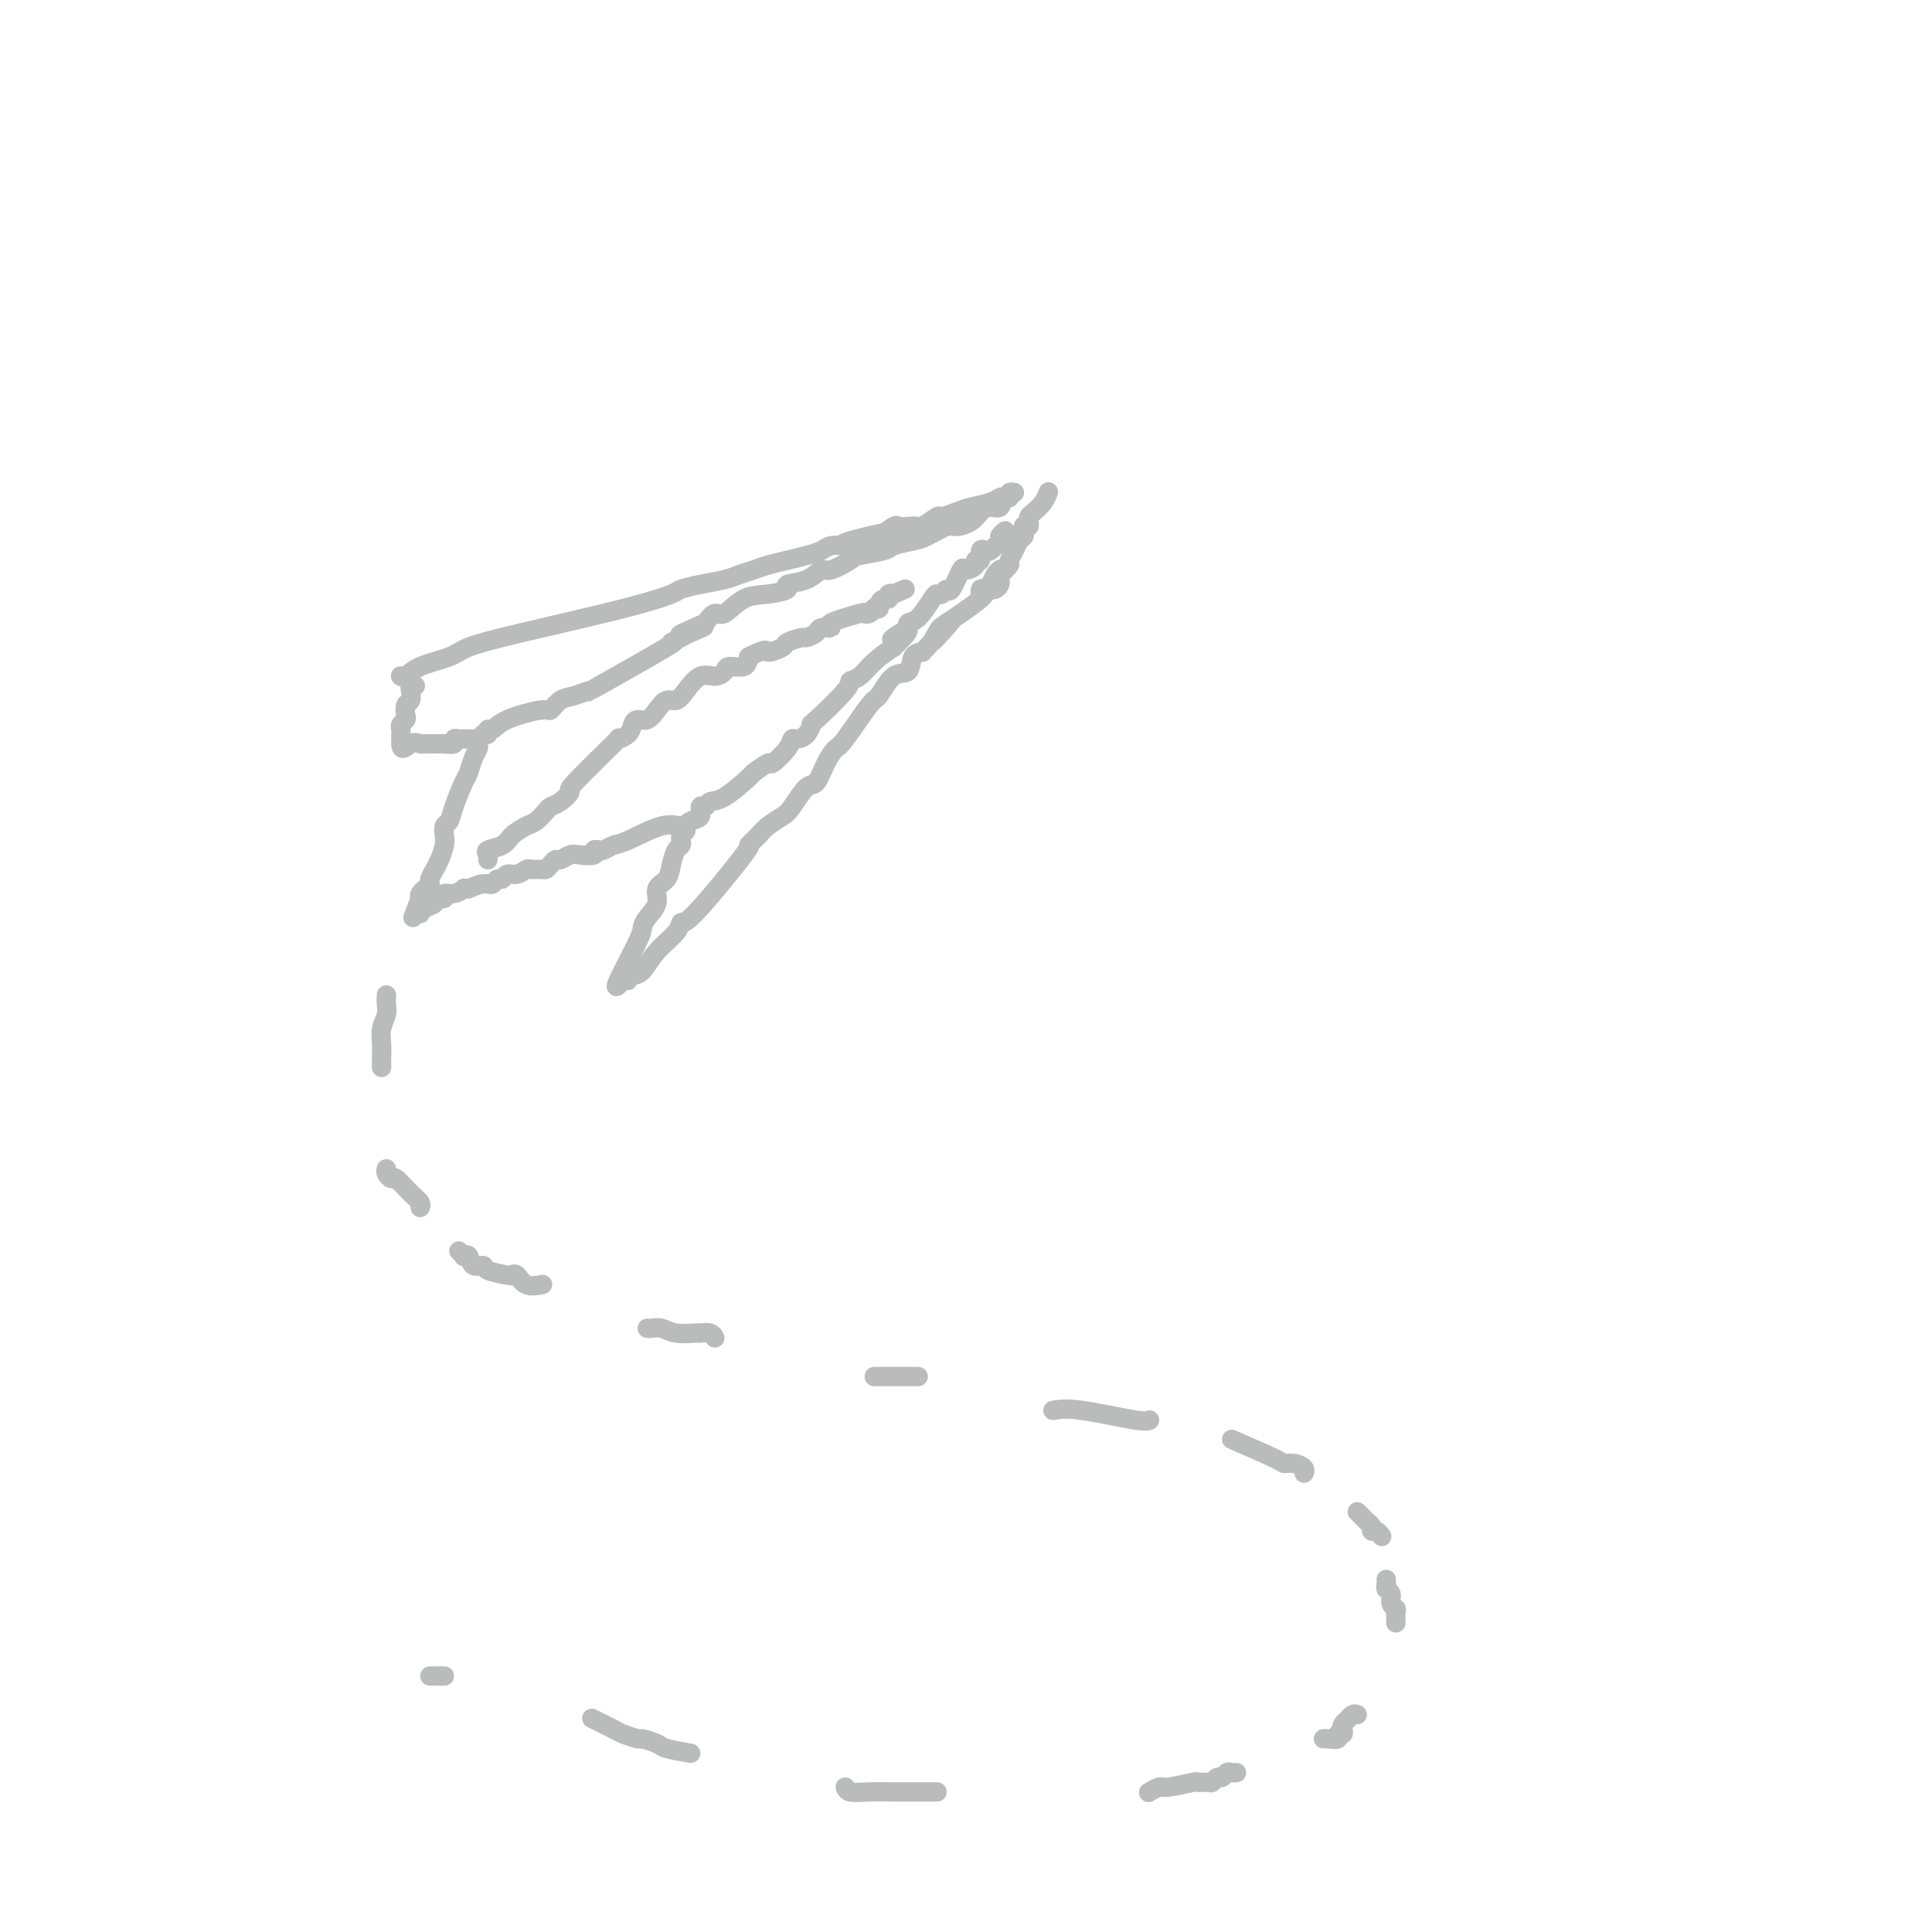 <svg viewBox='0 0 400 400' version='1.1' xmlns='http://www.w3.org/2000/svg' xmlns:xlink='http://www.w3.org/1999/xlink'><g fill='none' stroke='rgb(186,187,187)' stroke-width='4' stroke-linecap='round' stroke-linejoin='round'><path d='M83,140c-0.066,-0.048 -0.132,-0.095 0,0c0.132,0.095 0.461,0.334 1,0c0.539,-0.334 1.289,-1.240 3,-2c1.711,-0.760 4.385,-1.373 6,-2c1.615,-0.627 2.171,-1.267 4,-2c1.829,-0.733 4.932,-1.558 11,-3c6.068,-1.442 15.103,-3.500 21,-5c5.897,-1.500 8.657,-2.443 10,-3c1.343,-0.557 1.269,-0.726 2,-1c0.731,-0.274 2.267,-0.651 4,-1c1.733,-0.349 3.663,-0.671 5,-1c1.337,-0.329 2.080,-0.666 3,-1c0.920,-0.334 2.018,-0.667 3,-1c0.982,-0.333 1.848,-0.667 3,-1c1.152,-0.333 2.590,-0.664 4,-1c1.410,-0.336 2.790,-0.678 4,-1c1.210,-0.322 2.249,-0.625 3,-1c0.751,-0.375 1.215,-0.821 2,-1c0.785,-0.179 1.893,-0.089 3,0'/><path d='M175,113c14.366,-4.419 4.281,-1.967 1,-1c-3.281,0.967 0.242,0.448 2,0c1.758,-0.448 1.752,-0.824 2,-1c0.248,-0.176 0.752,-0.152 1,0c0.248,0.152 0.242,0.433 1,0c0.758,-0.433 2.281,-1.578 3,-2c0.719,-0.422 0.634,-0.121 1,0c0.366,0.121 1.181,0.061 2,0c0.819,-0.061 1.640,-0.125 2,0c0.360,0.125 0.258,0.437 1,0c0.742,-0.437 2.327,-1.622 3,-2c0.673,-0.378 0.432,0.053 1,0c0.568,-0.053 1.945,-0.589 3,-1c1.055,-0.411 1.789,-0.698 3,-1c1.211,-0.302 2.898,-0.621 4,-1c1.102,-0.379 1.620,-0.820 2,-1c0.380,-0.180 0.624,-0.101 1,0c0.376,0.101 0.884,0.223 1,0c0.116,-0.223 -0.161,-0.791 0,-1c0.161,-0.209 0.760,-0.060 1,0c0.240,0.060 0.120,0.030 0,0'/><path d='M210,102c-0.779,0.192 -1.559,0.383 -2,1c-0.441,0.617 -0.545,1.658 -1,2c-0.455,0.342 -1.261,-0.015 -2,0c-0.739,0.015 -1.413,0.403 -2,1c-0.587,0.597 -1.089,1.403 -2,2c-0.911,0.597 -2.230,0.986 -3,1c-0.770,0.014 -0.990,-0.347 -2,0c-1.010,0.347 -2.810,1.403 -4,2c-1.190,0.597 -1.769,0.736 -3,1c-1.231,0.264 -3.114,0.653 -4,1c-0.886,0.347 -0.775,0.651 -2,1c-1.225,0.349 -3.785,0.741 -5,1c-1.215,0.259 -1.084,0.384 -2,1c-0.916,0.616 -2.880,1.723 -4,2c-1.120,0.277 -1.397,-0.276 -2,0c-0.603,0.276 -1.532,1.381 -3,2c-1.468,0.619 -3.475,0.752 -4,1c-0.525,0.248 0.431,0.611 0,1c-0.431,0.389 -2.251,0.803 -4,1c-1.749,0.197 -3.428,0.176 -5,1c-1.572,0.824 -3.039,2.491 -4,3c-0.961,0.509 -1.418,-0.140 -2,0c-0.582,0.140 -1.291,1.070 -2,2'/><path d='M146,129c-10.027,4.353 -3.093,1.737 -1,1c2.093,-0.737 -0.653,0.406 -2,1c-1.347,0.594 -1.293,0.638 -2,1c-0.707,0.362 -2.174,1.043 -2,1c0.174,-0.043 1.988,-0.808 -1,1c-2.988,1.808 -10.780,6.191 -14,8c-3.220,1.809 -1.869,1.043 -2,1c-0.131,-0.043 -1.743,0.635 -3,1c-1.257,0.365 -2.157,0.417 -3,1c-0.843,0.583 -1.627,1.696 -2,2c-0.373,0.304 -0.334,-0.202 -2,0c-1.666,0.202 -5.039,1.112 -7,2c-1.961,0.888 -2.512,1.755 -3,2c-0.488,0.245 -0.914,-0.130 -1,0c-0.086,0.130 0.169,0.766 0,1c-0.169,0.234 -0.763,0.067 -1,0c-0.237,-0.067 -0.119,-0.033 0,0'/><path d='M86,142c0.000,0.000 -1.000,0.000 -1,0'/><path d='M85,142c-0.171,0.114 -0.097,0.398 0,1c0.097,0.602 0.218,1.523 0,2c-0.218,0.477 -0.776,0.509 -1,1c-0.224,0.491 -0.112,1.441 0,2c0.112,0.559 0.226,0.728 0,1c-0.226,0.272 -0.793,0.646 -1,1c-0.207,0.354 -0.056,0.687 0,1c0.056,0.313 0.015,0.606 0,1c-0.015,0.394 -0.004,0.889 0,1c0.004,0.111 0.001,-0.162 0,0c-0.001,0.162 -0.000,0.761 0,1c0.000,0.239 0.000,0.120 0,0'/><path d='M83,154c0.035,1.856 1.123,0.497 2,0c0.877,-0.497 1.545,-0.133 2,0c0.455,0.133 0.698,0.035 1,0c0.302,-0.035 0.663,-0.008 1,0c0.337,0.008 0.650,-0.002 1,0c0.350,0.002 0.738,0.014 1,0c0.262,-0.014 0.398,-0.056 1,0c0.602,0.056 1.670,0.211 2,0c0.330,-0.211 -0.080,-0.789 0,-1c0.080,-0.211 0.648,-0.057 1,0c0.352,0.057 0.486,0.015 1,0c0.514,-0.015 1.408,-0.004 2,0c0.592,0.004 0.884,0.001 1,0c0.116,-0.001 0.058,-0.001 0,0'/><path d='M99,153c-0.023,0.348 -0.047,0.695 0,1c0.047,0.305 0.163,0.567 0,1c-0.163,0.433 -0.607,1.037 -1,2c-0.393,0.963 -0.736,2.285 -1,3c-0.264,0.715 -0.449,0.825 -1,2c-0.551,1.175 -1.467,3.416 -2,5c-0.533,1.584 -0.681,2.511 -1,3c-0.319,0.489 -0.807,0.542 -1,1c-0.193,0.458 -0.089,1.322 0,2c0.089,0.678 0.163,1.169 0,2c-0.163,0.831 -0.565,2.001 -1,3c-0.435,0.999 -0.905,1.827 -1,2c-0.095,0.173 0.186,-0.308 0,0c-0.186,0.308 -0.838,1.406 -1,2c-0.162,0.594 0.167,0.684 0,1c-0.167,0.316 -0.828,0.858 -1,1c-0.172,0.142 0.146,-0.116 0,0c-0.146,0.116 -0.756,0.604 -1,1c-0.244,0.396 -0.122,0.698 0,1'/><path d='M87,186c-2.145,5.788 -1.509,3.758 -1,3c0.509,-0.758 0.891,-0.246 1,0c0.109,0.246 -0.054,0.225 0,0c0.054,-0.225 0.325,-0.653 1,-1c0.675,-0.347 1.756,-0.614 2,-1c0.244,-0.386 -0.347,-0.892 0,-1c0.347,-0.108 1.633,0.181 2,0c0.367,-0.181 -0.186,-0.833 0,-1c0.186,-0.167 1.112,0.151 2,0c0.888,-0.151 1.739,-0.771 2,-1c0.261,-0.229 -0.068,-0.065 0,0c0.068,0.065 0.534,0.033 1,0'/><path d='M97,184c2.333,-0.995 2.667,-0.984 3,-1c0.333,-0.016 0.666,-0.061 1,0c0.334,0.061 0.670,0.228 1,0c0.330,-0.228 0.656,-0.849 1,-1c0.344,-0.151 0.707,0.170 1,0c0.293,-0.170 0.516,-0.830 1,-1c0.484,-0.170 1.229,0.151 2,0c0.771,-0.151 1.569,-0.775 2,-1c0.431,-0.225 0.497,-0.050 1,0c0.503,0.050 1.443,-0.024 2,0c0.557,0.024 0.730,0.146 1,0c0.270,-0.146 0.637,-0.561 1,-1c0.363,-0.439 0.722,-0.901 1,-1c0.278,-0.099 0.476,0.166 1,0c0.524,-0.166 1.374,-0.762 2,-1c0.626,-0.238 1.030,-0.116 2,0c0.970,0.116 2.507,0.227 3,0c0.493,-0.227 -0.060,-0.792 0,-1c0.060,-0.208 0.731,-0.059 1,0c0.269,0.059 0.134,0.030 0,0'/><path d='M124,176c0.238,0.108 0.476,0.216 1,0c0.524,-0.216 1.333,-0.755 2,-1c0.667,-0.245 1.192,-0.197 3,-1c1.808,-0.803 4.900,-2.458 7,-3c2.100,-0.542 3.207,0.027 4,0c0.793,-0.027 1.272,-0.652 2,-1c0.728,-0.348 1.704,-0.419 2,-1c0.296,-0.581 -0.088,-1.673 0,-2c0.088,-0.327 0.648,0.111 1,0c0.352,-0.111 0.498,-0.770 1,-1c0.502,-0.230 1.361,-0.031 3,-1c1.639,-0.969 4.057,-3.106 5,-4c0.943,-0.894 0.410,-0.545 1,-1c0.590,-0.455 2.304,-1.715 3,-2c0.696,-0.285 0.375,0.405 1,0c0.625,-0.405 2.196,-1.906 3,-3c0.804,-1.094 0.840,-1.780 1,-2c0.160,-0.220 0.443,0.025 1,0c0.557,-0.025 1.388,-0.322 2,-1c0.612,-0.678 1.007,-1.738 1,-2c-0.007,-0.262 -0.414,0.275 1,-1c1.414,-1.275 4.650,-4.361 6,-6c1.350,-1.639 0.816,-1.831 1,-2c0.184,-0.169 1.088,-0.315 2,-1c0.912,-0.685 1.832,-1.910 3,-3c1.168,-1.090 2.584,-2.045 4,-3'/><path d='M185,134c6.077,-5.839 1.271,-2.938 0,-2c-1.271,0.938 0.993,-0.089 2,-1c1.007,-0.911 0.756,-1.707 1,-2c0.244,-0.293 0.983,-0.083 2,-1c1.017,-0.917 2.313,-2.959 3,-4c0.687,-1.041 0.766,-1.079 1,-1c0.234,0.079 0.625,0.274 1,0c0.375,-0.274 0.735,-1.018 1,-1c0.265,0.018 0.434,0.799 1,0c0.566,-0.799 1.529,-3.179 2,-4c0.471,-0.821 0.451,-0.084 1,0c0.549,0.084 1.667,-0.486 2,-1c0.333,-0.514 -0.119,-0.973 0,-1c0.119,-0.027 0.810,0.378 1,0c0.190,-0.378 -0.122,-1.540 0,-2c0.122,-0.460 0.677,-0.218 1,0c0.323,0.218 0.412,0.412 1,0c0.588,-0.412 1.673,-1.430 2,-2c0.327,-0.570 -0.104,-0.692 0,-1c0.104,-0.308 0.744,-0.802 1,-1c0.256,-0.198 0.128,-0.099 0,0'/><path d='M142,172c-0.416,0.337 -0.833,0.673 -1,1c-0.167,0.327 -0.085,0.644 0,1c0.085,0.356 0.172,0.752 0,1c-0.172,0.248 -0.605,0.348 -1,1c-0.395,0.652 -0.753,1.855 -1,3c-0.247,1.145 -0.381,2.233 -1,3c-0.619,0.767 -1.721,1.214 -2,2c-0.279,0.786 0.264,1.910 0,3c-0.264,1.090 -1.335,2.145 -2,3c-0.665,0.855 -0.924,1.511 -1,2c-0.076,0.489 0.031,0.811 -1,3c-1.031,2.189 -3.201,6.243 -4,8c-0.799,1.757 -0.228,1.216 0,1c0.228,-0.216 0.114,-0.108 0,0'/><path d='M130,203c0.257,-0.403 0.513,-0.807 1,-1c0.487,-0.193 1.204,-0.177 2,-1c0.796,-0.823 1.672,-2.485 3,-4c1.328,-1.515 3.107,-2.884 4,-4c0.893,-1.116 0.901,-1.979 1,-2c0.099,-0.021 0.290,0.801 3,-2c2.710,-2.801 7.937,-9.227 10,-12c2.063,-2.773 0.960,-1.895 1,-2c0.040,-0.105 1.222,-1.192 2,-2c0.778,-0.808 1.153,-1.338 2,-2c0.847,-0.662 2.166,-1.458 3,-2c0.834,-0.542 1.183,-0.832 2,-2c0.817,-1.168 2.103,-3.214 3,-4c0.897,-0.786 1.407,-0.313 2,-1c0.593,-0.687 1.271,-2.534 2,-4c0.729,-1.466 1.510,-2.551 2,-3c0.490,-0.449 0.688,-0.261 2,-2c1.312,-1.739 3.737,-5.405 5,-7c1.263,-1.595 1.363,-1.121 2,-2c0.637,-0.879 1.810,-3.112 3,-4c1.190,-0.888 2.397,-0.431 3,-1c0.603,-0.569 0.601,-2.162 1,-3c0.399,-0.838 1.200,-0.919 2,-1'/><path d='M191,135c10.119,-11.151 4.917,-5.030 3,-3c-1.917,2.030 -0.549,-0.033 0,-1c0.549,-0.967 0.279,-0.840 2,-2c1.721,-1.160 5.431,-3.607 7,-5c1.569,-1.393 0.995,-1.732 1,-2c0.005,-0.268 0.590,-0.464 1,-1c0.410,-0.536 0.646,-1.412 1,-2c0.354,-0.588 0.827,-0.890 1,-1c0.173,-0.110 0.047,-0.030 0,0c-0.047,0.030 -0.013,0.008 0,0c0.013,-0.008 0.007,-0.004 0,0'/><path d='M101,178c0.080,-0.328 0.161,-0.655 0,-1c-0.161,-0.345 -0.563,-0.707 0,-1c0.563,-0.293 2.091,-0.516 3,-1c0.909,-0.484 1.199,-1.229 2,-2c0.801,-0.771 2.115,-1.567 3,-2c0.885,-0.433 1.342,-0.502 2,-1c0.658,-0.498 1.517,-1.426 2,-2c0.483,-0.574 0.590,-0.796 1,-1c0.410,-0.204 1.124,-0.390 2,-1c0.876,-0.610 1.916,-1.644 2,-2c0.084,-0.356 -0.787,-0.035 1,-2c1.787,-1.965 6.232,-6.215 8,-8c1.768,-1.785 0.858,-1.104 1,-1c0.142,0.104 1.336,-0.370 2,-1c0.664,-0.630 0.797,-1.416 1,-2c0.203,-0.584 0.477,-0.964 1,-1c0.523,-0.036 1.294,0.273 2,0c0.706,-0.273 1.347,-1.128 2,-2c0.653,-0.872 1.319,-1.760 2,-2c0.681,-0.240 1.377,0.168 2,0c0.623,-0.168 1.173,-0.911 2,-2c0.827,-1.089 1.931,-2.525 3,-3c1.069,-0.475 2.104,0.011 3,0c0.896,-0.011 1.652,-0.518 2,-1c0.348,-0.482 0.286,-0.937 1,-1c0.714,-0.063 2.204,0.268 3,0c0.796,-0.268 0.898,-1.134 1,-2'/><path d='M155,136c4.286,-2.189 3.500,-1.160 4,-1c0.500,0.160 2.285,-0.548 3,-1c0.715,-0.452 0.361,-0.647 1,-1c0.639,-0.353 2.271,-0.865 3,-1c0.729,-0.135 0.554,0.106 1,0c0.446,-0.106 1.515,-0.558 2,-1c0.485,-0.442 0.388,-0.875 1,-1c0.612,-0.125 1.932,0.059 2,0c0.068,-0.059 -1.116,-0.359 0,-1c1.116,-0.641 4.533,-1.622 6,-2c1.467,-0.378 0.986,-0.153 1,0c0.014,0.153 0.525,0.234 1,0c0.475,-0.234 0.915,-0.785 1,-1c0.085,-0.215 -0.183,-0.095 0,0c0.183,0.095 0.819,0.165 1,0c0.181,-0.165 -0.092,-0.566 0,-1c0.092,-0.434 0.551,-0.900 1,-1c0.449,-0.100 0.890,0.165 1,0c0.110,-0.165 -0.111,-0.762 0,-1c0.111,-0.238 0.556,-0.119 1,0'/><path d='M185,123c4.667,-2.022 1.333,-0.578 0,0c-1.333,0.578 -0.667,0.289 0,0'/><path d='M80,206c-0.030,0.692 -0.061,1.383 0,2c0.061,0.617 0.212,1.159 0,2c-0.212,0.841 -0.789,1.980 -1,3c-0.211,1.020 -0.057,1.920 0,3c0.057,1.080 0.015,2.341 0,3c-0.015,0.659 -0.004,0.716 0,1c0.004,0.284 0.001,0.795 0,1c-0.001,0.205 -0.001,0.102 0,0'/><path d='M80,242c-0.103,0.289 -0.206,0.578 0,1c0.206,0.422 0.721,0.978 1,1c0.279,0.022 0.323,-0.491 1,0c0.677,0.491 1.985,1.987 3,3c1.015,1.013 1.735,1.542 2,2c0.265,0.458 0.076,0.845 0,1c-0.076,0.155 -0.038,0.077 0,0'/><path d='M95,259c0.449,0.406 0.898,0.812 1,1c0.102,0.188 -0.145,0.158 0,0c0.145,-0.158 0.680,-0.445 1,0c0.320,0.445 0.425,1.622 1,2c0.575,0.378 1.621,-0.044 2,0c0.379,0.044 0.092,0.555 1,1c0.908,0.445 3.011,0.823 4,1c0.989,0.177 0.864,0.152 1,0c0.136,-0.152 0.531,-0.433 1,0c0.469,0.433 1.011,1.578 2,2c0.989,0.422 2.425,0.121 3,0c0.575,-0.121 0.287,-0.060 0,0'/><path d='M134,275c0.256,0.030 0.512,0.061 1,0c0.488,-0.061 1.209,-0.213 2,0c0.791,0.213 1.652,0.793 3,1c1.348,0.207 3.185,0.042 4,0c0.815,-0.042 0.610,0.040 1,0c0.390,-0.040 1.374,-0.203 2,0c0.626,0.203 0.893,0.772 1,1c0.107,0.228 0.053,0.114 0,0'/><path d='M181,285c3.267,0.000 6.533,0.000 8,0c1.467,0.000 1.133,0.000 1,0c-0.133,0.000 -0.067,0.000 0,0'/><path d='M218,292c1.381,-0.226 2.762,-0.453 6,0c3.238,0.453 8.332,1.585 11,2c2.668,0.415 2.911,0.112 3,0c0.089,-0.112 0.026,-0.032 0,0c-0.026,0.032 -0.013,0.016 0,0'/><path d='M255,298c3.622,1.571 7.244,3.143 9,4c1.756,0.857 1.647,1.000 2,1c0.353,-0.000 1.167,-0.144 2,0c0.833,0.144 1.686,0.577 2,1c0.314,0.423 0.090,0.835 0,1c-0.090,0.165 -0.045,0.082 0,0'/><path d='M281,313c0.301,0.304 0.602,0.607 1,1c0.398,0.393 0.894,0.875 1,1c0.106,0.125 -0.178,-0.106 0,0c0.178,0.106 0.818,0.551 1,1c0.182,0.449 -0.096,0.904 0,1c0.096,0.096 0.564,-0.166 1,0c0.436,0.166 0.839,0.762 1,1c0.161,0.238 0.081,0.119 0,0'/><path d='M287,327c0.033,0.325 0.065,0.650 0,1c-0.065,0.350 -0.228,0.724 0,1c0.228,0.276 0.846,0.455 1,1c0.154,0.545 -0.155,1.456 0,2c0.155,0.544 0.774,0.720 1,1c0.226,0.280 0.061,0.663 0,1c-0.061,0.337 -0.016,0.629 0,1c0.016,0.371 0.005,0.820 0,1c-0.005,0.180 -0.002,0.090 0,0'/><path d='M281,355c-0.301,-0.120 -0.603,-0.240 -1,0c-0.397,0.240 -0.890,0.839 -1,1c-0.110,0.161 0.162,-0.115 0,0c-0.162,0.115 -0.760,0.623 -1,1c-0.240,0.377 -0.123,0.623 0,1c0.123,0.377 0.254,0.886 0,1c-0.254,0.114 -0.891,-0.165 -1,0c-0.109,0.165 0.311,0.776 0,1c-0.311,0.224 -1.353,0.060 -2,0c-0.647,-0.060 -0.899,-0.017 -1,0c-0.101,0.017 -0.050,0.009 0,0'/><path d='M256,367c-0.334,0.033 -0.667,0.065 -1,0c-0.333,-0.065 -0.665,-0.228 -1,0c-0.335,0.228 -0.672,0.846 -1,1c-0.328,0.154 -0.647,-0.156 -1,0c-0.353,0.156 -0.739,0.778 -1,1c-0.261,0.222 -0.397,0.044 -1,0c-0.603,-0.044 -1.671,0.044 -2,0c-0.329,-0.044 0.083,-0.222 -1,0c-1.083,0.222 -3.661,0.843 -5,1c-1.339,0.157 -1.437,-0.150 -2,0c-0.563,0.150 -1.589,0.757 -2,1c-0.411,0.243 -0.205,0.121 0,0'/><path d='M194,371c-0.348,-0.000 -0.697,-0.000 -1,0c-0.303,0.000 -0.561,0.001 -2,0c-1.439,-0.001 -4.060,-0.004 -5,0c-0.940,0.004 -0.199,0.015 -1,0c-0.801,-0.015 -3.142,-0.056 -5,0c-1.858,0.056 -3.231,0.207 -4,0c-0.769,-0.207 -0.934,-0.774 -1,-1c-0.066,-0.226 -0.033,-0.113 0,0'/><path d='M143,363c-1.976,-0.342 -3.951,-0.683 -5,-1c-1.049,-0.317 -1.171,-0.608 -2,-1c-0.829,-0.392 -2.367,-0.883 -3,-1c-0.633,-0.117 -0.363,0.140 -1,0c-0.637,-0.140 -2.181,-0.677 -3,-1c-0.819,-0.323 -0.913,-0.433 -2,-1c-1.087,-0.567 -3.168,-1.591 -4,-2c-0.832,-0.409 -0.416,-0.205 0,0'/><path d='M92,347c-0.340,0.000 -0.679,0.000 -1,0c-0.321,0.000 -0.622,0.000 -1,0c-0.378,0.000 -0.833,0.000 -1,0c-0.167,0.000 -0.048,0.000 0,0c0.048,-0.000 0.024,0.000 0,0'/><path d='M203,123c-0.061,-0.416 -0.121,-0.831 0,-1c0.121,-0.169 0.424,-0.091 1,0c0.576,0.091 1.426,0.196 2,0c0.574,-0.196 0.871,-0.693 1,-1c0.129,-0.307 0.091,-0.425 0,-1c-0.091,-0.575 -0.235,-1.606 0,-2c0.235,-0.394 0.851,-0.150 1,0c0.149,0.150 -0.167,0.205 0,0c0.167,-0.205 0.819,-0.671 1,-1c0.181,-0.329 -0.109,-0.522 0,-1c0.109,-0.478 0.618,-1.242 1,-2c0.382,-0.758 0.637,-1.510 1,-2c0.363,-0.490 0.833,-0.719 1,-1c0.167,-0.281 0.031,-0.614 0,-1c-0.031,-0.386 0.044,-0.825 0,-1c-0.044,-0.175 -0.206,-0.088 0,0c0.206,0.088 0.780,0.176 1,0c0.220,-0.176 0.087,-0.615 0,-1c-0.087,-0.385 -0.128,-0.716 0,-1c0.128,-0.284 0.426,-0.519 1,-1c0.574,-0.481 1.424,-1.206 2,-2c0.576,-0.794 0.879,-1.655 1,-2c0.121,-0.345 0.061,-0.172 0,0'/></g>
</svg>